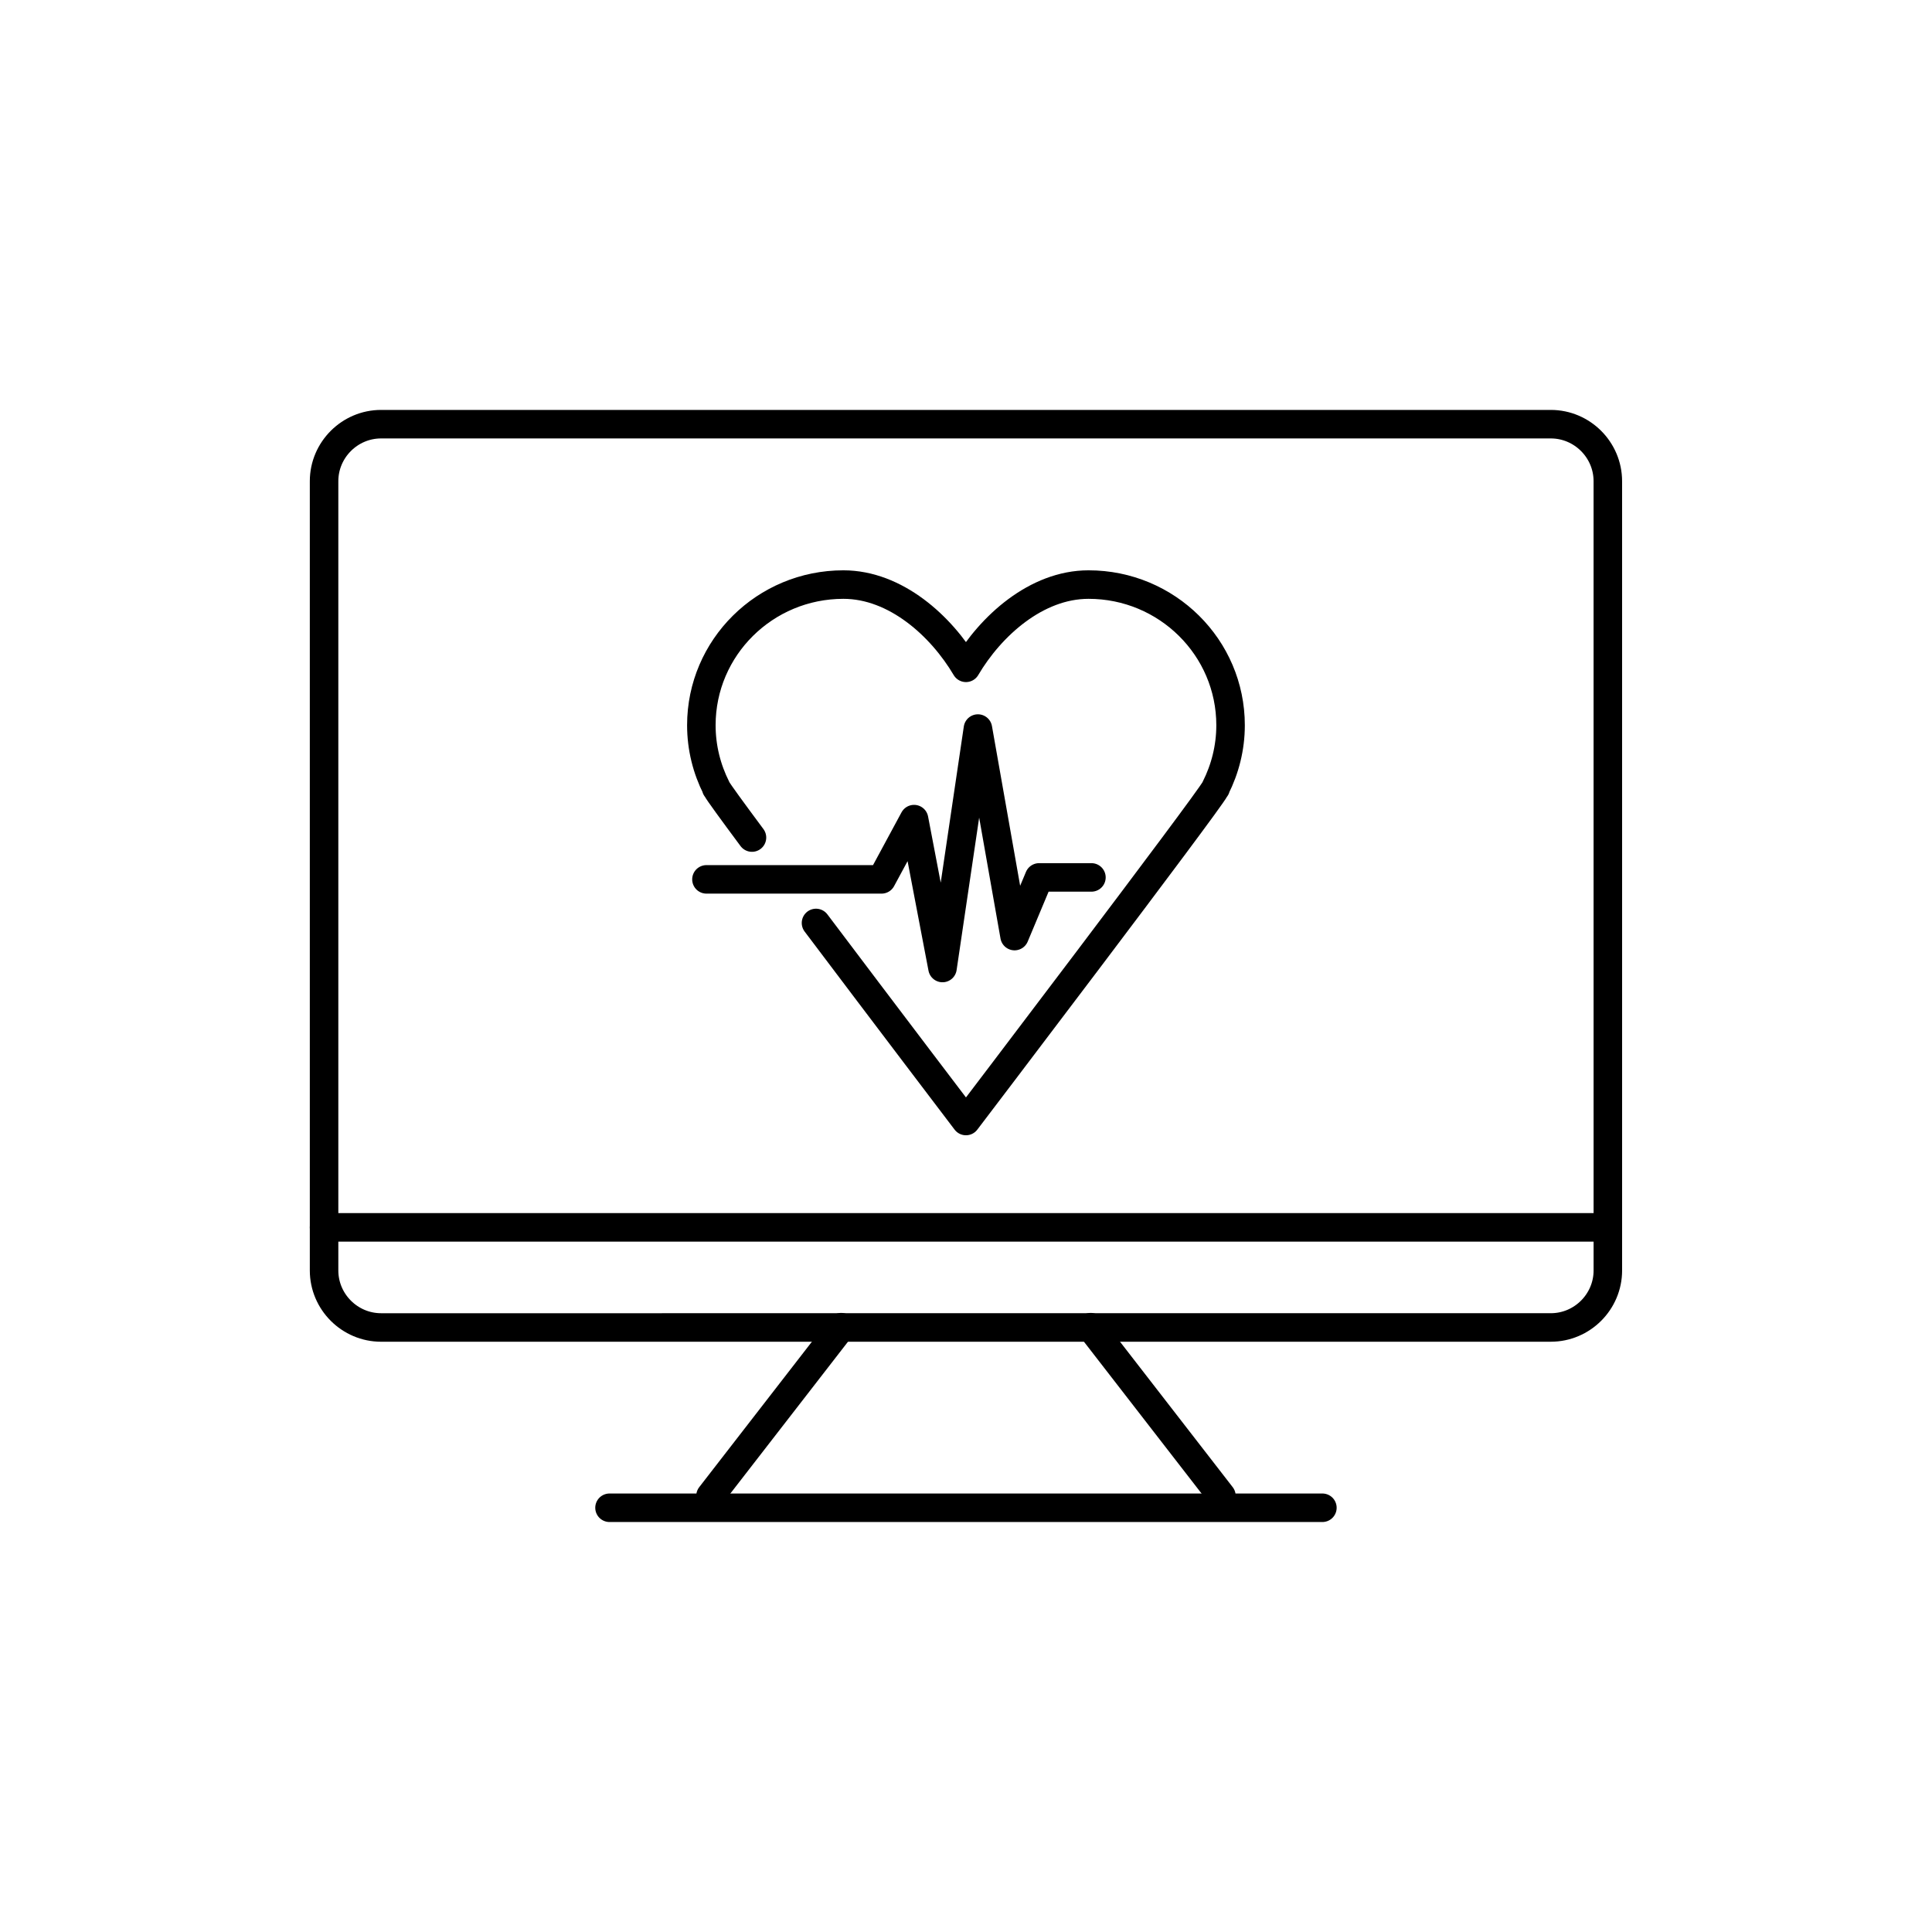 <?xml version="1.0" encoding="UTF-8"?>
<!-- Uploaded to: SVG Repo, www.svgrepo.com, Generator: SVG Repo Mixer Tools -->
<svg width="800px" height="800px" version="1.1" viewBox="144 144 512 512" xmlns="http://www.w3.org/2000/svg">
 <g fill="none" stroke="#000000" stroke-linecap="round" stroke-linejoin="round" stroke-miterlimit="10" stroke-width="1.5">
  <path transform="matrix(5.038 0 0 5.038 148.09 148.09)" d="m83.765 66.016c0 1.65-1.35 3-3 3l-61.53 7.76e-4c-1.65 0-3-1.35-3-3v-41.516c0-1.65 1.35-3 3-3h61.529c1.65 0 3 1.35 3 3l7.76e-4 41.516z"/>
  <path transform="matrix(5.038 0 0 5.038 148.09 148.09)" d="m16.235 63.75h67.53"/>
  <path transform="matrix(5.038 0 0 5.038 148.09 148.09)" d="m43.438 69-6.876 8.875"/>
  <path transform="matrix(5.038 0 0 5.038 148.09 148.09)" d="m56.562 69 6.876 8.875"/>
  <path transform="matrix(5.038 0 0 5.038 148.09 148.09)" d="m31.25 78.5h37.499"/>
  <path transform="matrix(5.038 0 0 5.038 148.09 148.09)" d="m42.112 47.738c3.656 4.852 7.888 10.418 7.888 10.418s12.72-16.724 13.104-17.47l0.034-0.048h-0.011c0.501-0.994 0.792-2.112 0.792-3.301 0-4.086-3.344-7.399-7.471-7.399-2.754 0-5.153 2.182-6.448 4.379-1.297-2.197-3.694-4.379-6.449-4.379-4.126 0-7.47 3.313-7.47 7.399 0 1.188 0.29 2.307 0.791 3.301h-0.012l0.035 0.048c0.086 0.168 0.798 1.146 1.849 2.56"/>
  <path transform="matrix(5.038 0 0 5.038 148.09 148.09)" d="m36.349 45.445h9.21l1.711-3.169 1.496 7.832 1.863-12.596 1.927 10.916 1.292-3.086h2.752"/>
 </g>
</svg>